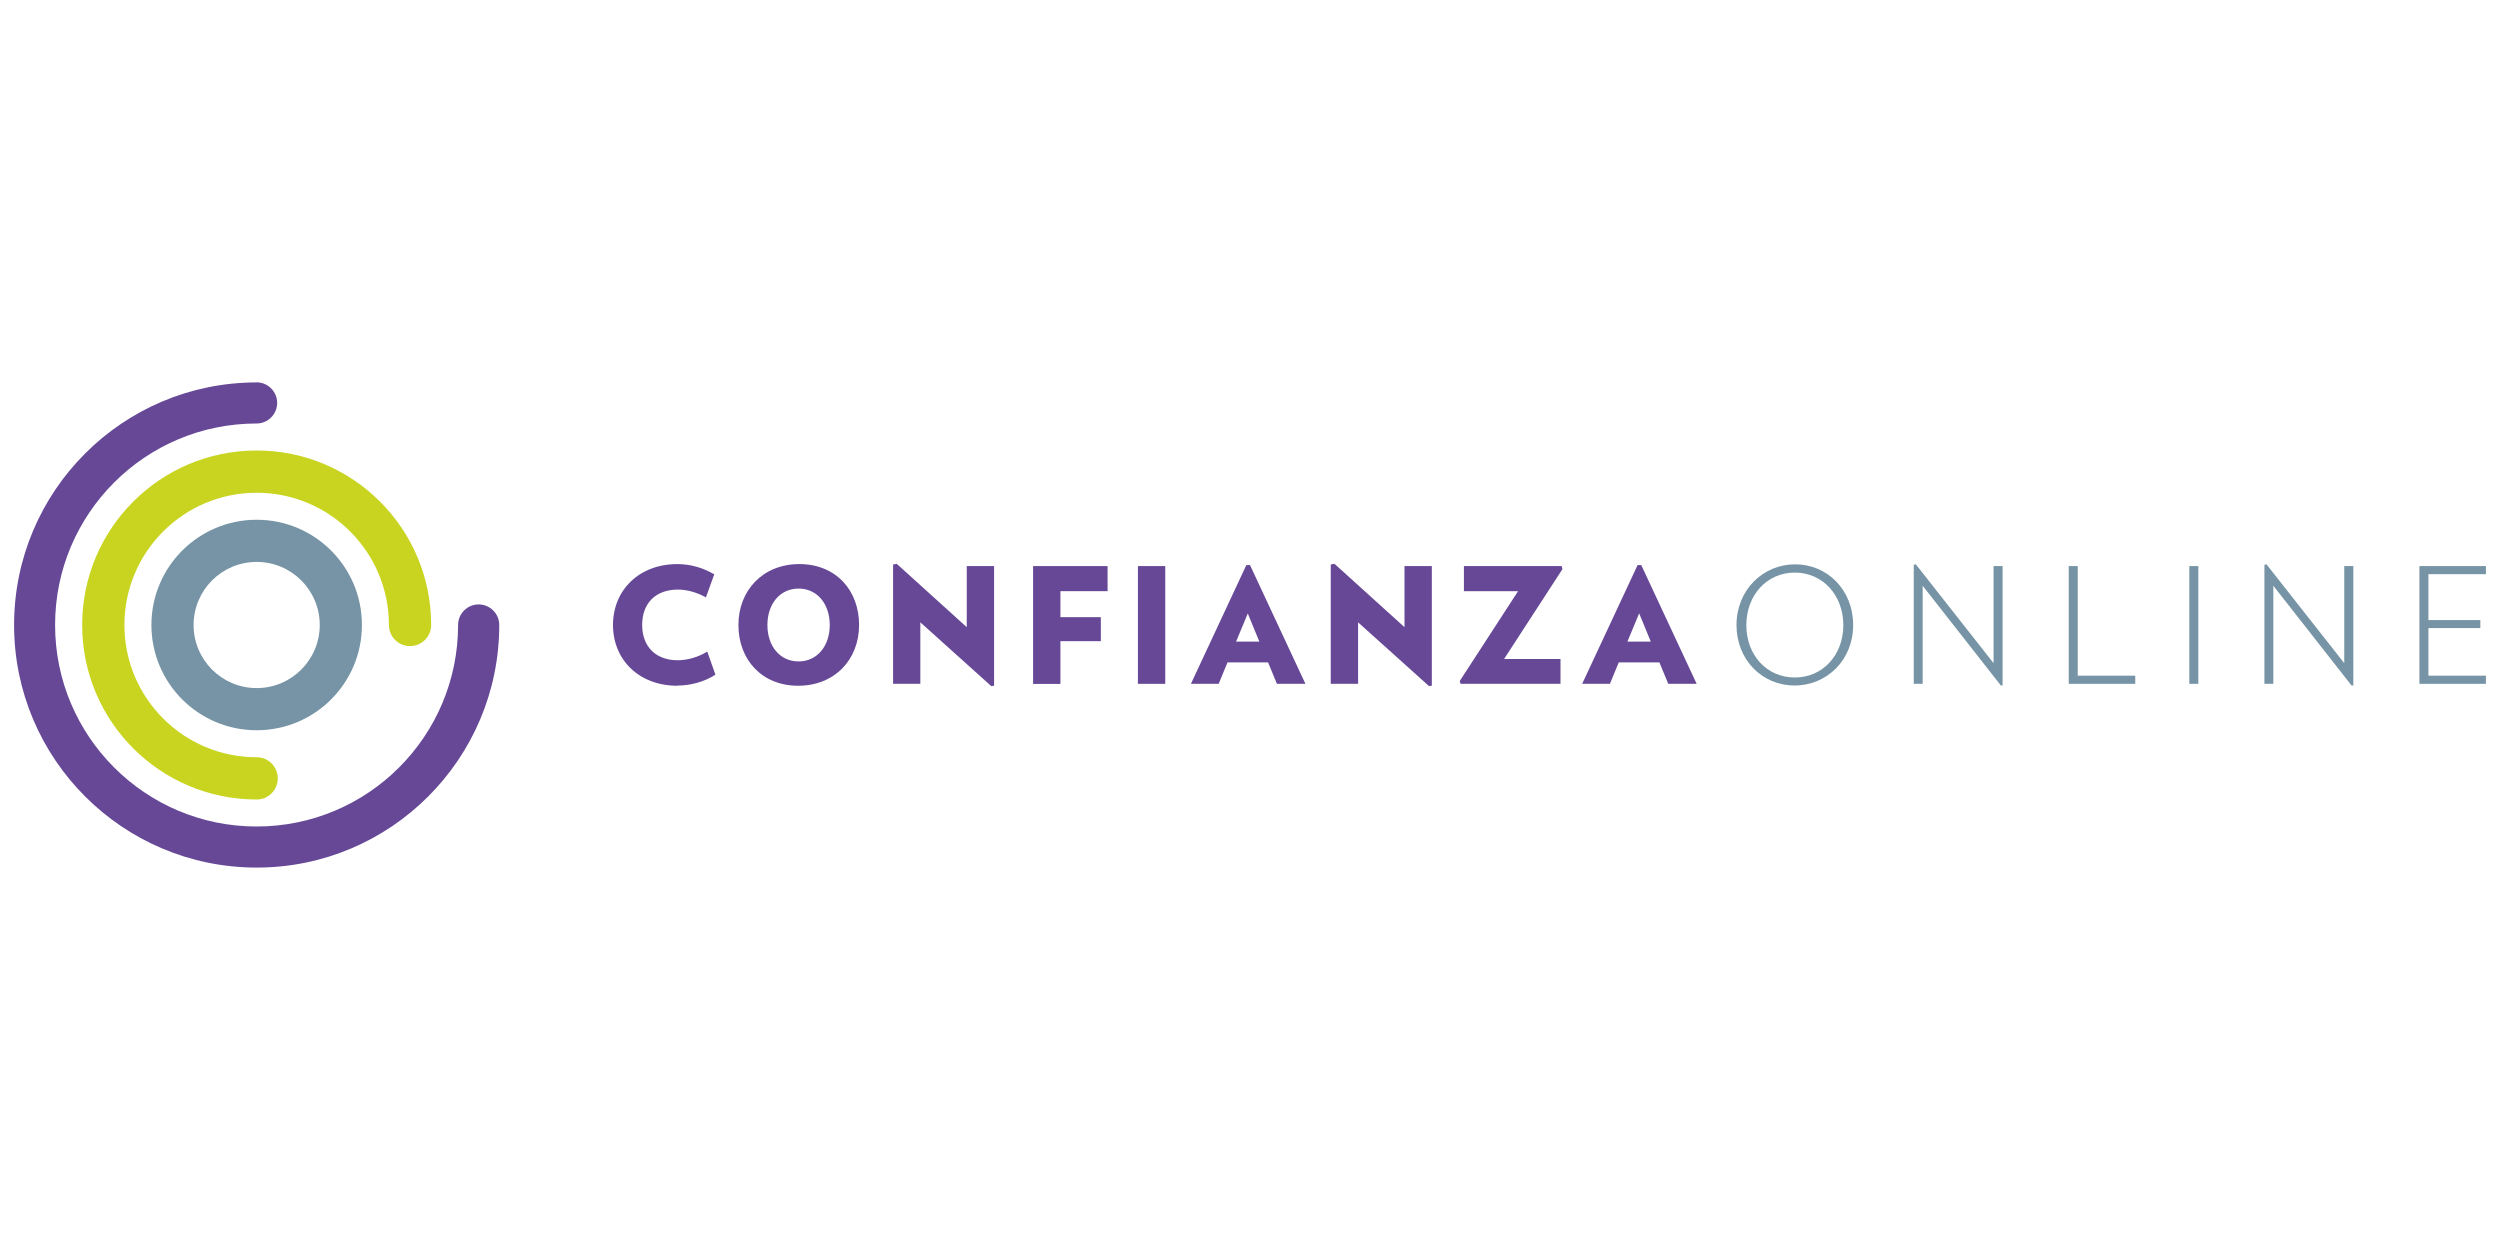 <?xml version="1.0" encoding="UTF-8"?>
<svg id="Capa_1" xmlns="http://www.w3.org/2000/svg" viewBox="0 0 300 150">
  <defs>
    <style>
      .cls-1 {
        fill: #664897;
      }

      .cls-2 {
        fill: #c8d41f;
      }

      .cls-3 {
        fill: #7694a5;
      }
    </style>
  </defs>
  <path class="cls-3" d="M30.8,82.57c-4.18,0-7.57-3.39-7.57-7.57s3.39-7.57,7.57-7.57,7.57,3.39,7.57,7.57-3.39,7.57-7.57,7.57M30.8,62.37c-6.98,0-12.63,5.65-12.63,12.63s5.65,12.63,12.63,12.63,12.63-5.65,12.63-12.63-5.65-12.63-12.63-12.63"/>
  <path class="cls-1" d="M30.8,45.89c-16.08,0-29.11,13.04-29.11,29.11s13.04,29.11,29.11,29.11,29.11-13.04,29.11-29.11c0-1.36-1.11-2.47-2.47-2.47s-2.47,1.11-2.47,2.47c0,13.36-10.83,24.18-24.18,24.18s-24.18-10.83-24.18-24.18,10.82-24.18,24.18-24.18c1.36,0,2.47-1.11,2.47-2.47s-1.11-2.47-2.47-2.47"/>
  <path class="cls-2" d="M30.8,54.06c-11.57,0-20.94,9.37-20.94,20.94s9.38,20.94,20.94,20.94h0c1.4,0,2.53-1.13,2.53-2.54s-1.13-2.53-2.53-2.53c-8.77,0-15.87-7.11-15.87-15.87s7.1-15.87,15.87-15.87,15.87,7.11,15.87,15.87h0c0,1.4,1.13,2.53,2.53,2.53s2.54-1.13,2.54-2.53h0c0-11.56-9.38-20.94-20.94-20.94"/>
  <path class="cls-1" d="M81.29,82.29c-4.61,0-7.73-3.11-7.73-7.29s3.12-7.31,7.73-7.31c1.64,0,3.14.48,4.42,1.23l-1,2.77c-1.04-.58-2.22-.94-3.37-.94-2.64,0-4.28,1.62-4.28,4.24s1.64,4.24,4.28,4.24c1.16,0,2.47-.38,3.53-1.04l.98,2.77c-1.23.81-2.93,1.31-4.55,1.31"/>
  <path class="cls-1" d="M95.83,70.63c-2.23,0-3.74,1.83-3.74,4.37s1.5,4.37,3.74,4.37,3.74-1.85,3.74-4.37-1.5-4.37-3.74-4.37M95.78,82.29c-4.37,0-7.17-3.14-7.17-7.29s2.93-7.31,7.31-7.31,7.17,3.14,7.17,7.31-2.95,7.29-7.31,7.29"/>
  <polygon class="cls-1" points="118.96 82.34 110.44 74.68 110.44 82.06 107.17 82.06 107.17 67.74 107.61 67.66 116.01 75.26 116.01 67.93 119.29 67.93 119.29 82.28 118.96 82.34"/>
  <polygon class="cls-1" points="127.25 70.94 127.25 74.06 132.1 74.06 132.1 76.94 127.25 76.94 127.25 82.07 123.97 82.07 123.97 67.93 132.91 67.93 132.91 70.94 127.25 70.94"/>
  <rect class="cls-1" x="136.55" y="67.93" width="3.28" height="14.13"/>
  <path class="cls-1" d="M149.74,73.6l-1.41,3.39h2.79l-1.39-3.39h0ZM153.23,82.06l-1.06-2.57h-4.87l-1.06,2.57h-3.33l6.65-14.25h.44l6.65,14.25s-3.41,0-3.41,0Z"/>
  <polygon class="cls-1" points="171.49 82.34 162.97 74.68 162.97 82.06 159.69 82.06 159.69 67.74 160.14 67.66 168.54 75.26 168.54 67.93 171.82 67.93 171.82 82.28 171.49 82.34"/>
  <polygon class="cls-1" points="180.49 79.08 187.26 79.08 187.26 82.06 175.27 82.06 175.17 81.72 182.17 70.94 175.67 70.94 175.67 67.93 187.4 67.93 187.49 68.3 180.49 79.08"/>
  <path class="cls-1" d="M196.7,73.6l-1.41,3.39h2.8l-1.39-3.39h0ZM200.19,82.06l-1.06-2.57h-4.88l-1.06,2.57h-3.33l6.65-14.25h.44l6.65,14.25h-3.41,0Z"/>
  <path class="cls-3" d="M215.38,68.71c-3.39,0-5.82,2.74-5.82,6.31s2.43,6.28,5.82,6.28,5.82-2.74,5.82-6.28-2.43-6.31-5.82-6.31M215.34,82.26c-3.87,0-6.96-3.07-6.96-7.25s3.14-7.29,7.04-7.29,6.96,3.11,6.96,7.29-3.14,7.25-7.04,7.25"/>
  <polygon class="cls-3" points="240.12 82.28 230.72 70.29 230.72 82.06 229.65 82.06 229.65 67.78 229.9 67.72 239.23 79.58 239.23 67.93 240.31 67.93 240.31 82.24 240.12 82.28"/>
  <polygon class="cls-3" points="248.25 82.06 248.25 67.93 249.33 67.93 249.33 81.08 256.23 81.08 256.23 82.06 248.25 82.06"/>
  <rect class="cls-3" x="262.72" y="67.93" width="1.08" height="14.13"/>
  <polygon class="cls-3" points="282.2 82.28 272.8 70.29 272.8 82.06 271.73 82.06 271.73 67.78 271.98 67.72 281.31 79.58 281.31 67.93 282.4 67.93 282.4 82.24 282.2 82.28"/>
  <polygon class="cls-3" points="290.33 82.06 290.33 67.93 298.31 67.93 298.31 68.9 291.41 68.9 291.41 74.41 297.64 74.41 297.64 75.37 291.41 75.37 291.41 81.08 298.31 81.08 298.31 82.06 290.33 82.06"/>
</svg>